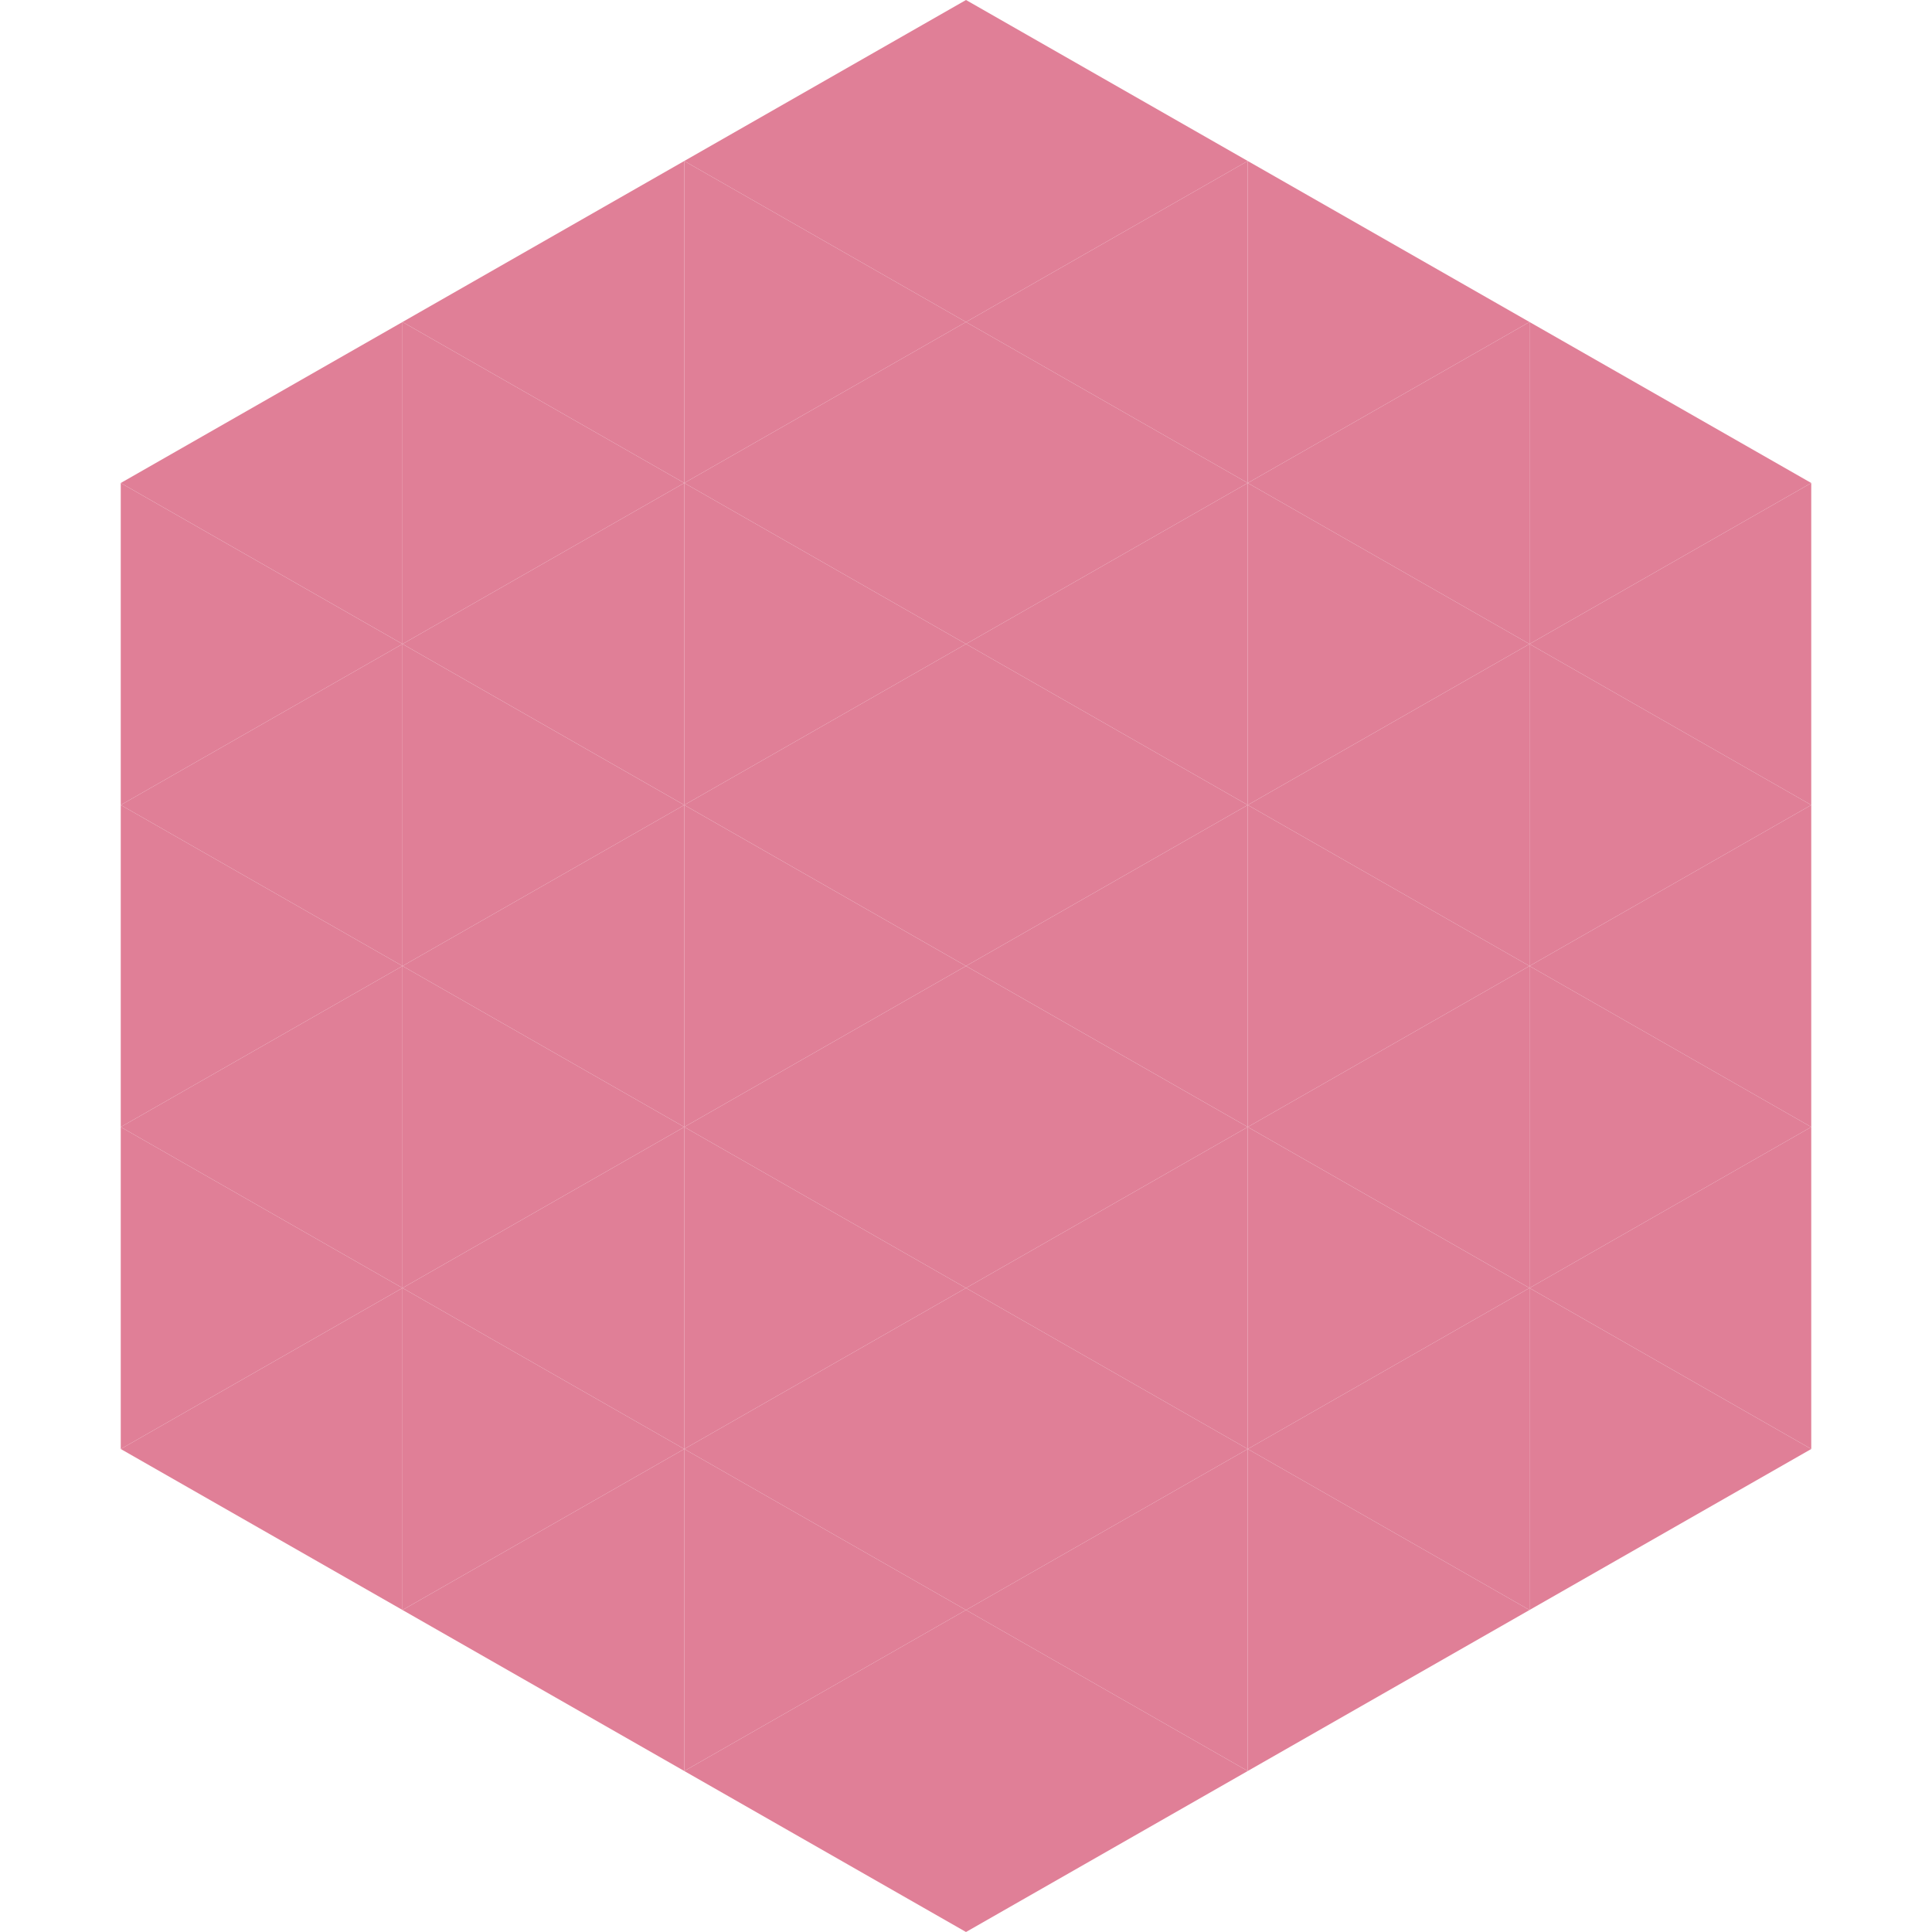 <?xml version="1.0"?>
<!-- Generated by SVGo -->
<svg width="240" height="240"
     xmlns="http://www.w3.org/2000/svg"
     xmlns:xlink="http://www.w3.org/1999/xlink">
<polygon points="50,40 15,60 50,80" style="fill:rgb(224,127,151)" />
<polygon points="190,40 225,60 190,80" style="fill:rgb(224,127,151)" />
<polygon points="15,60 50,80 15,100" style="fill:rgb(224,127,151)" />
<polygon points="225,60 190,80 225,100" style="fill:rgb(224,127,151)" />
<polygon points="50,80 15,100 50,120" style="fill:rgb(224,127,151)" />
<polygon points="190,80 225,100 190,120" style="fill:rgb(224,127,151)" />
<polygon points="15,100 50,120 15,140" style="fill:rgb(224,127,151)" />
<polygon points="225,100 190,120 225,140" style="fill:rgb(224,127,151)" />
<polygon points="50,120 15,140 50,160" style="fill:rgb(224,127,151)" />
<polygon points="190,120 225,140 190,160" style="fill:rgb(224,127,151)" />
<polygon points="15,140 50,160 15,180" style="fill:rgb(224,127,151)" />
<polygon points="225,140 190,160 225,180" style="fill:rgb(224,127,151)" />
<polygon points="50,160 15,180 50,200" style="fill:rgb(224,127,151)" />
<polygon points="190,160 225,180 190,200" style="fill:rgb(224,127,151)" />
<polygon points="15,180 50,200 15,220" style="fill:rgb(255,255,255); fill-opacity:0" />
<polygon points="225,180 190,200 225,220" style="fill:rgb(255,255,255); fill-opacity:0" />
<polygon points="50,0 85,20 50,40" style="fill:rgb(255,255,255); fill-opacity:0" />
<polygon points="190,0 155,20 190,40" style="fill:rgb(255,255,255); fill-opacity:0" />
<polygon points="85,20 50,40 85,60" style="fill:rgb(224,127,151)" />
<polygon points="155,20 190,40 155,60" style="fill:rgb(224,127,151)" />
<polygon points="50,40 85,60 50,80" style="fill:rgb(224,127,151)" />
<polygon points="190,40 155,60 190,80" style="fill:rgb(224,127,151)" />
<polygon points="85,60 50,80 85,100" style="fill:rgb(224,127,151)" />
<polygon points="155,60 190,80 155,100" style="fill:rgb(224,127,151)" />
<polygon points="50,80 85,100 50,120" style="fill:rgb(224,127,151)" />
<polygon points="190,80 155,100 190,120" style="fill:rgb(224,127,151)" />
<polygon points="85,100 50,120 85,140" style="fill:rgb(224,127,151)" />
<polygon points="155,100 190,120 155,140" style="fill:rgb(224,127,151)" />
<polygon points="50,120 85,140 50,160" style="fill:rgb(224,127,151)" />
<polygon points="190,120 155,140 190,160" style="fill:rgb(224,127,151)" />
<polygon points="85,140 50,160 85,180" style="fill:rgb(224,127,151)" />
<polygon points="155,140 190,160 155,180" style="fill:rgb(224,127,151)" />
<polygon points="50,160 85,180 50,200" style="fill:rgb(224,127,151)" />
<polygon points="190,160 155,180 190,200" style="fill:rgb(224,127,151)" />
<polygon points="85,180 50,200 85,220" style="fill:rgb(224,127,151)" />
<polygon points="155,180 190,200 155,220" style="fill:rgb(224,127,151)" />
<polygon points="120,0 85,20 120,40" style="fill:rgb(224,127,151)" />
<polygon points="120,0 155,20 120,40" style="fill:rgb(224,127,151)" />
<polygon points="85,20 120,40 85,60" style="fill:rgb(224,127,151)" />
<polygon points="155,20 120,40 155,60" style="fill:rgb(224,127,151)" />
<polygon points="120,40 85,60 120,80" style="fill:rgb(224,127,151)" />
<polygon points="120,40 155,60 120,80" style="fill:rgb(224,127,151)" />
<polygon points="85,60 120,80 85,100" style="fill:rgb(224,127,151)" />
<polygon points="155,60 120,80 155,100" style="fill:rgb(224,127,151)" />
<polygon points="120,80 85,100 120,120" style="fill:rgb(224,127,151)" />
<polygon points="120,80 155,100 120,120" style="fill:rgb(224,127,151)" />
<polygon points="85,100 120,120 85,140" style="fill:rgb(224,127,151)" />
<polygon points="155,100 120,120 155,140" style="fill:rgb(224,127,151)" />
<polygon points="120,120 85,140 120,160" style="fill:rgb(224,127,151)" />
<polygon points="120,120 155,140 120,160" style="fill:rgb(224,127,151)" />
<polygon points="85,140 120,160 85,180" style="fill:rgb(224,127,151)" />
<polygon points="155,140 120,160 155,180" style="fill:rgb(224,127,151)" />
<polygon points="120,160 85,180 120,200" style="fill:rgb(224,127,151)" />
<polygon points="120,160 155,180 120,200" style="fill:rgb(224,127,151)" />
<polygon points="85,180 120,200 85,220" style="fill:rgb(224,127,151)" />
<polygon points="155,180 120,200 155,220" style="fill:rgb(224,127,151)" />
<polygon points="120,200 85,220 120,240" style="fill:rgb(224,127,151)" />
<polygon points="120,200 155,220 120,240" style="fill:rgb(224,127,151)" />
<polygon points="85,220 120,240 85,260" style="fill:rgb(255,255,255); fill-opacity:0" />
<polygon points="155,220 120,240 155,260" style="fill:rgb(255,255,255); fill-opacity:0" />
</svg>
